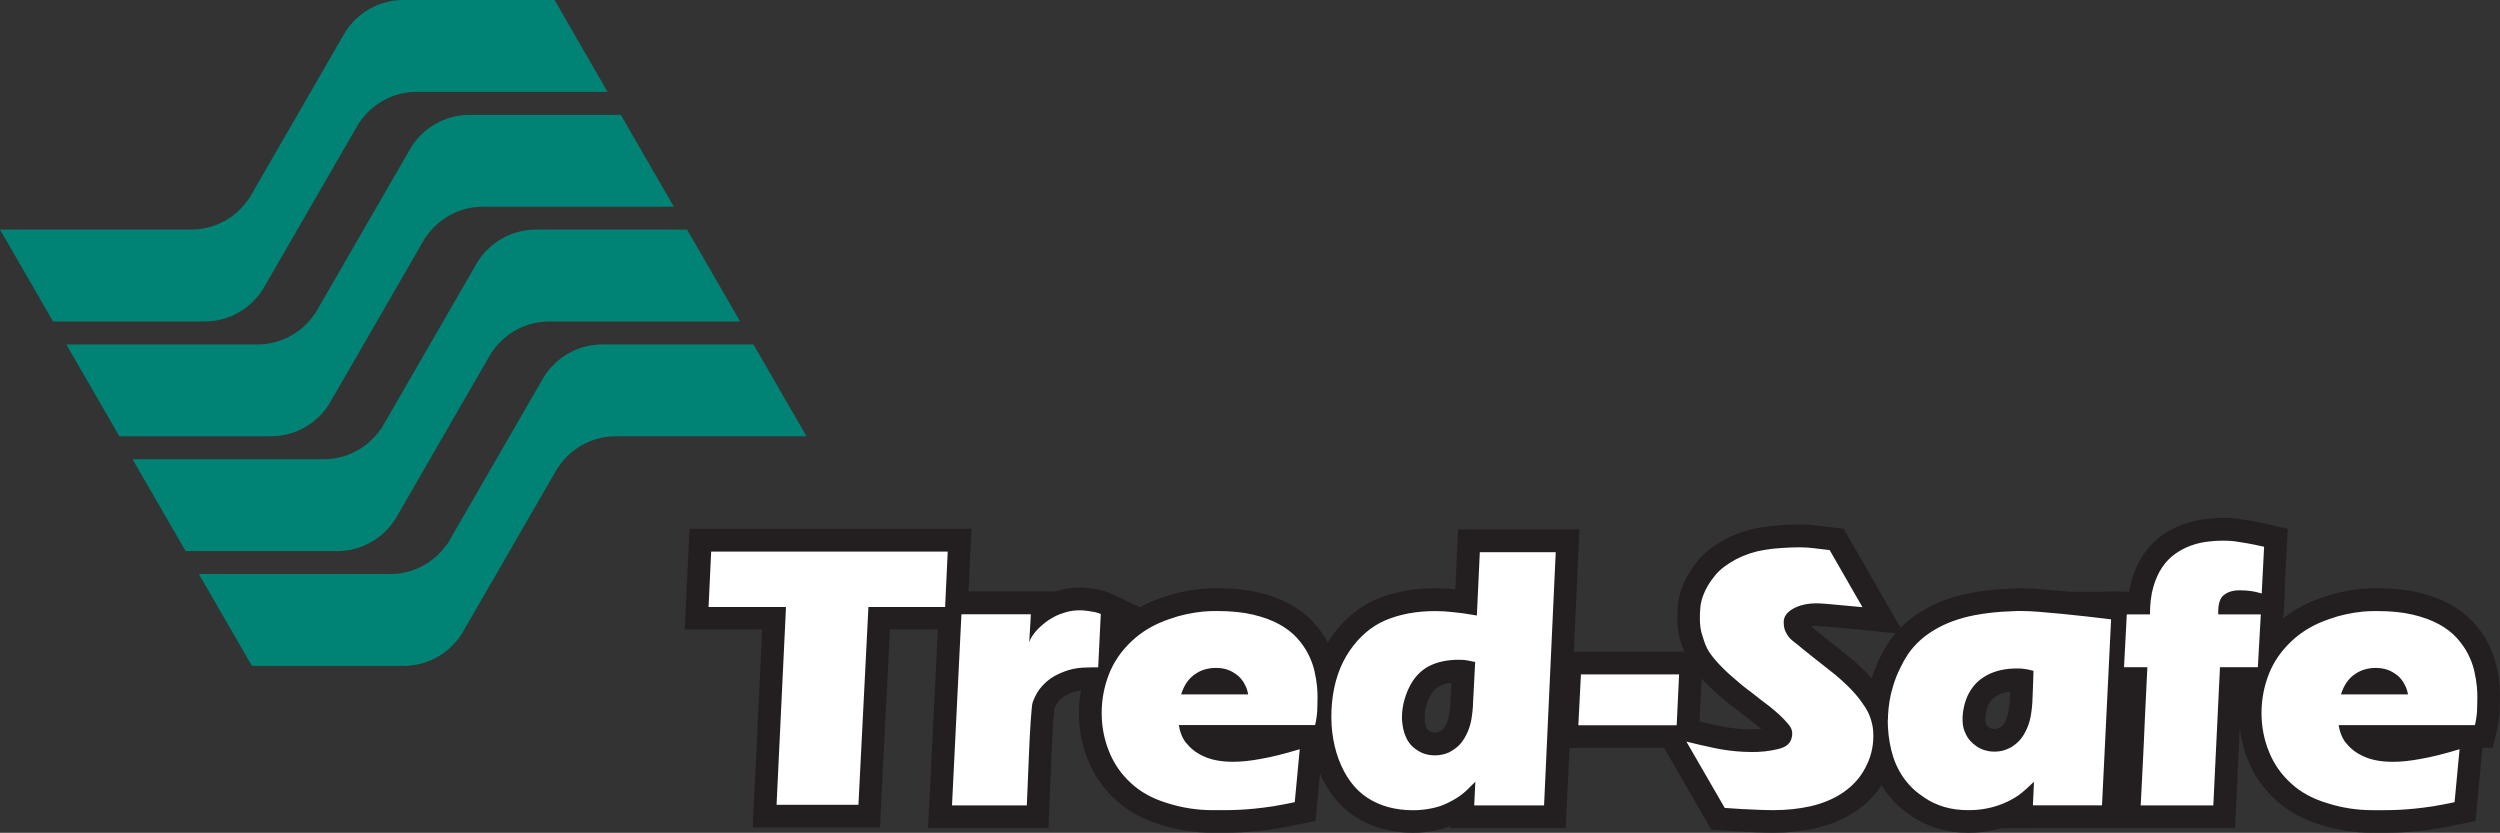 <?xml version="1.0" encoding="UTF-8"?>
<svg xmlns="http://www.w3.org/2000/svg" id="Capa_2" data-name="Capa 2" viewBox="0 0 720.65 240.06">
  <rect x="0" y="0" width="720.65" height="240.06" fill="#333333" stroke="none"/>
  <defs>
    <style>
      .cls-1 {
        fill: #231f20;
      }

      .cls-1, .cls-2, .cls-3, .cls-4 {
        stroke-width: 0px;
      }

      .cls-2 {
        fill: #fff;
      }

      .cls-3 {
        fill: #008375;
      }

      .cls-4 {
        fill: #00918e;
      }
    </style>
  </defs>
  <g id="Capa_1-2" data-name="Capa 1">
    <g>
      <g>
        <path class="cls-2" d="m683.83,236.81c-4.76,0-9.48-.73-14.02-2.18-4.65-1.41-8.61-3.6-11.71-6.5-3.14-2.86-5.54-6.32-7.11-10.26-1.57-3.84-2.37-7.99-2.37-12.32,0-3.4.5-6.74,1.49-9.97h-7.06l-1.92,39.84h-27.5l.18-3.44c.21-4.02.43-8.23.64-12.64.11-1.9.2-3.9.29-6.04.09-2.16.19-4.4.29-6.74.11-2.34.22-4.72.35-7.15.07-1.28.13-2.55.19-3.83h-4.6l-1.94,39.84h-26.46l.13-2.81c-.77.47-1.63.94-2.58,1.41-.95.45-1.91.85-2.9,1.19-.99.34-2.01.63-3.03.87-2.13.48-4.32.72-6.5.72h-.48c-5.42,0-10.24-1.41-14.33-4.2-.21-.14-.4-.28-.56-.41-1.58-1.05-3.02-2.28-4.28-3.67-2.45-2.69-4.26-5.84-5.4-9.37-.07-.23-.15-.47-.21-.71-.44,1.51-1.04,2.98-1.8,4.4-1.68,3.27-4.23,6.11-7.56,8.37-1.58,1.05-3.25,1.94-4.99,2.67-1.7.71-3.52,1.28-5.4,1.71-3.62.8-7.43,1.2-11.36,1.2-1.51,0-3.14-.04-4.84-.11-1.65-.07-3.17-.14-4.56-.22l-6.65-.44-13.7-23.69h-30.02l1.08-21.22h34.84l-.92,19.38.42.11c2.65.66,5.35,1.28,8.02,1.84,2.55.53,5.18.87,7.8,1,.74.04,1.48.06,2.22.06.55,0,1.1-.01,1.65-.03,1.23-.05,2.45-.18,3.65-.4.46-.09.98-.2,1.5-.32.37-.08.73-.2,1.07-.34.14-.06.26-.13.36-.23.02-.01.06-.07.1-.19.07-.19.1-.42.08-.63h0s-.05-.14-.26-.41c-.69-.84-1.47-1.66-2.28-2.42-.84-.78-1.73-1.54-2.65-2.26-.96-.71-1.93-1.46-2.9-2.22-.92-.73-1.83-1.44-2.73-2.14-.4-.3-.81-.6-1.21-.91-.42-.32-.83-.65-1.25-.99-1.23-1.04-2.24-1.91-3.07-2.63-.88-.77-1.57-1.4-2.09-1.92-.97-.93-1.89-1.89-2.69-2.8-.81-.93-1.53-1.85-2.13-2.74-.7-1.08-1.23-2.11-1.6-3.13-.3-.81-.58-1.65-.84-2.51-.35-1.01-.59-2.05-.72-3.08-.12-.98-.19-2-.19-3.06,0-1.2.06-2.4.18-3.58.13-1.35.45-2.7.95-3.99.81-2.28,2.17-4.59,4.01-6.8.88-1.09,1.98-2.14,3.23-3.07,1.15-.86,2.43-1.67,3.81-2.41l.07-.04c2.86-1.47,5.92-2.47,9.09-2.99,1.54-.26,3.33-.46,5.3-.6,1.94-.13,3.74-.19,5.37-.19s3.15.1,4.64.3c1.34.18,2.79.35,4.37.53l1.65.18,13.46,23.41-6.34-.65c-2.05-.21-3.97-.39-5.7-.53l-2.31-.22c-.74-.07-1.44-.13-2.09-.18s-1.22-.1-1.71-.13c-.39-.03-.69-.04-.88-.04-2.22,0-4.02.38-5.33,1.12-.49.28-1.07.71-1.07,1,0,.82.13,1.2.19,1.33.24.53.45.83.58.99.16.18.46.49,1.04.92.74.55,1.47,1.14,2.17,1.75.62.51,1.41,1.15,2.38,1.92l3.55,2.8,3.92,3.11c1.16.98,2.46,2.16,3.86,3.52,1.45,1.45,2.7,2.88,3.75,4.28.94,1.25,1.71,2.44,2.3,3.54.07-.65.16-1.29.27-1.92.26-1.55.62-3.11,1.09-4.63.57-1.95,1.35-3.91,2.28-5.79.68-1.43,1.49-2.87,2.38-4.23,2.25-3.32,5.23-6.06,8.88-8.18,3.52-2.09,7.74-3.63,12.5-4.55,3.57-.67,7.27-1.06,11.04-1.18.55-.03,1.09-.06,1.61-.08.56-.02,1.12-.03,1.69-.03.68,0,1.44.02,2.28.06.82.04,1.7.09,2.62.17,2.16.18,4.46.39,6.91.62,2.45.23,4.77.48,6.88.73,2.45.29,4.88.57,7.27.86l.96.12.08-1.58h6.64c.16-2.01.48-3.86.96-5.51.74-2.55,1.75-4.78,3-6.62,1.29-1.88,2.81-3.45,4.52-4.67,1.64-1.16,3.38-2.09,5.19-2.75,1.77-.65,3.6-1.1,5.42-1.35,1.74-.23,3.41-.35,4.97-.35.6,0,1.1.01,1.5.03l1.07.05c.45.02.92.07,1.39.13.41.06.94.14,1.57.25,1.3.19,2.59.41,3.84.66,1.26.26,2.37.49,3.32.71l2.67.62-.97,18.79h.06l-.73,13.03c1.12-1.54,2.4-2.99,3.85-4.35,3.3-3.14,7.42-5.56,12.22-7.17,1.68-.61,3.41-1.1,5.15-1.47,1.72-.36,3.48-.64,5.25-.83h.09c.98-.09,1.87-.13,2.65-.15.77-.02,1.3-.03,1.6-.03,4.19,0,7.91.38,11.06,1.13,3.19.76,5.98,1.79,8.31,3.06,2.4,1.31,4.42,2.87,6.01,4.63,1.54,1.71,2.81,3.52,3.75,5.39.94,1.85,1.63,3.74,2.06,5.6.4,1.76.68,3.43.82,4.98.13,1.53.18,2.9.14,4.09-.03,1-.05,1.74-.05,2.21,0,.92-.07,1.93-.22,3.02-.14,1.06-.32,2.02-.52,2.85l-.62,2.48h-3.36l-2.04,21.66-2.37.49c-1.04.22-2.11.43-3.21.65-1.1.22-2.2.41-3.27.58-1.05.17-2.07.31-3.05.42-.93.11-1.75.2-2.43.27-1.47.15-2.95.26-4.42.34-1.48.07-3,.11-4.52.11h-3.46v.02h0Zm-4.74-24.38l.1.12c.9,1.08,2.21,1.98,3.88,2.68,1.76.74,4.01,1.11,6.7,1.11,1.06,0,2.22-.07,3.45-.2,1.27-.13,2.61-.34,4-.6,3.01-.52,6.63-1.42,10.82-2.69l1.8-.54h-30.87s.12.12.12.12Zm-109.06-10.2c-.06.16-.13.34-.21.55-.2.53-.39,1.17-.53,1.84-.14.68-.24,1.36-.28,2.04-.04.62-.02,1.25.06,1.85.06.48.19.92.4,1.36l.07.15c.22.52.48.96.81,1.33.38.43.83.82,1.35,1.16.92.59,2,.89,3.26.89.93,0,1.74-.17,2.47-.53l.14-.07c.19-.08.37-.17.56-.26l.15-.12.22-.15c.69-.45,1.24-.97,1.68-1.6.52-.74.95-1.55,1.28-2.39.35-.89.6-1.82.76-2.78.18-1.06.3-2.13.36-3.19.03-.66.07-1.52.1-2.55.04-1.06.07-2.07.11-3.03l.02-.7c-.41-.04-.87-.07-1.35-.07-2.91,0-5.35.54-7.27,1.61-.97.54-1.78,1.16-2.4,1.85-.64.7-1.19,1.54-1.65,2.49-.04.12-.08.22-.11.32Zm118.54-5.33s-.19-.13-.19-.13c-.95-.65-2.1-.97-3.54-.97-1.55,0-2.86.36-3.99,1.1h7.72Zm-39-23.07c-.49-.11-.93-.19-1.33-.24-.8-.11-1.71-.16-2.7-.16-.87,0-1.56.13-2.08.4h6.11Zm-242.24,62.98c-5.75,0-10.81-1.4-15.03-4.16-4.18-2.77-7.37-7.02-9.49-12.63-.9-2.46-1.54-5.03-1.91-7.71h-2.61l-2.04,21.66-2.37.49c-1.04.22-2.11.43-3.21.65s-2.2.41-3.27.58c-1.05.17-2.07.31-3.05.42-.93.11-1.75.2-2.43.27-1.47.15-2.95.26-4.42.34-1.48.07-3,.11-4.52.11h-3.47c-4.76,0-9.48-.73-14.02-2.18-4.65-1.41-8.61-3.6-11.71-6.5-3.14-2.86-5.54-6.32-7.11-10.26-1.57-3.84-2.37-7.99-2.37-12.32,0-3.38.49-6.7,1.47-9.92h-.87c-.37,0-.72.01-1.04.02-.46.02-.74.03-.83.03-.96,0-2.02.12-3.13.35-1.37.33-2.69.82-3.93,1.46-1.15.59-2.14,1.35-3.03,2.31-.47.5-.86,1.02-1.2,1.59-.35.6-.67,1.28-.95,2.03-.02.12-.07.42-.13,1.07-.09.96-.18,2.15-.29,3.58-.1,1.41-.2,2.99-.29,4.7-.09,1.73-.17,3.5-.24,5.3-.18,4.25-.38,8.98-.59,14.21l-.13,3.14h-28.15l2.83-57.19h-20.37l-2.88,57.03h-30.14l2.72-57.03h-22.3l1.05-22.5h74.74l-.85,18.05h24.87l-.13,2.2c.57-.37,1.16-.73,1.77-1.05.71-.4,1.44-.73,2.18-1,.63-.23,1.3-.45,1.98-.65l.13-.04c1.54-.38,3.13-.58,4.74-.58.33,0,.77.02,1.34.06.55.04,1.15.11,1.83.22.64.1,1.28.22,1.91.35.83.18,1.6.43,2.27.74l2,.92-.58,11.89c1.12-1.53,2.39-2.98,3.83-4.33,3.3-3.14,7.42-5.56,12.22-7.17,1.68-.61,3.41-1.1,5.15-1.47,1.72-.36,3.48-.64,5.25-.83h.09c.98-.09,1.87-.13,2.65-.15.77-.02,1.3-.03,1.6-.03,4.19,0,7.91.38,11.06,1.13,3.19.76,5.98,1.79,8.31,3.06,2.4,1.31,4.42,2.87,6.01,4.63,1.54,1.71,2.81,3.52,3.75,5.39.94,1.85,1.63,3.74,2.06,5.6.1.43.19.85.27,1.26.97-3.04,2.32-5.81,4.03-8.28,3.19-4.63,7.16-7.97,11.78-9.91,4.51-1.91,9.76-2.87,15.58-2.87,1.85,0,3.71.11,5.52.34.9.08,1.88.19,2.93.33.13.02.27.04.41.06l.83-17.71h28.44l-3.66,79.53h-26.68l.12-2.64h-.01c-.69.43-1.47.87-2.33,1.3-1.68.92-3.61,1.61-5.75,2.06-2.05.43-4.14.65-6.21.65Zm-62.57-24.38l.1.12c.9,1.08,2.21,1.98,3.88,2.68,1.76.74,4.01,1.11,6.7,1.11,1.06,0,2.22-.07,3.45-.2,1.27-.13,2.61-.34,4-.6,3.01-.52,6.63-1.42,10.82-2.69l1.8-.54h-30.88s.13.12.13.12Zm62.63-5.13c.06.76.16,1.47.29,2.12.11.55.28,1.08.52,1.57l.04.08.03.08c.41.99,1.08,1.76,2.05,2.36l.12.08c.88.59,1.94.88,3.24.88.86,0,1.67-.16,2.46-.47.21-.12.41-.23.61-.34.1-.06.23-.13.36-.23l.12-.08c.69-.45,1.24-.97,1.68-1.6.53-.75.96-1.55,1.29-2.39.34-.86.59-1.79.75-2.76.17-1.05.29-2.09.36-3.08,0-.4.02-.88.06-1.48.03-.56.07-1.18.11-1.84l.21-4.26c.05-.79.1-1.6.14-2.44-.4-.04-.84-.06-1.31-.06-2.92,0-5.38.53-7.3,1.58-1.79,1-3.17,2.58-4.2,4.8-1.08,2.33-1.62,4.67-1.62,6.96v.52h0Zm-53.15-10.4s-.19-.13-.19-.13c-.95-.65-2.1-.97-3.54-.97-1.55,0-2.86.36-3.99,1.1h7.72Z"></path>
        <path class="cls-1" d="m640.68,155.85c.53,0,.98.01,1.34.03.36.02.71.04,1.07.05.36.02.73.05,1.12.11s.89.13,1.5.24c1.25.18,2.48.39,3.71.64,1.23.25,2.3.48,3.23.69l-.69,13.46c-1.25-.36-2.34-.6-3.28-.72s-1.98-.19-3.12-.19c-1.89,0-3.4.46-4.54,1.39-1.07.85-1.6,2.48-1.6,4.86v.69h12.28l-.85,15.22h-10.92l-1.92,39.84h-20.93c.21-4.02.43-8.24.64-12.66.11-1.89.2-3.91.29-6.06.09-2.15.19-4.4.29-6.73.11-2.33.22-4.71.35-7.13.12-2.42.24-4.84.35-7.26h-6.73l.8-15.22h6.68c0-3.02.32-5.65.96-7.88.64-2.22,1.5-4.12,2.56-5.69,1.07-1.57,2.31-2.85,3.71-3.85,1.41-1,2.88-1.78,4.43-2.35s3.12-.96,4.73-1.17c1.6-.21,3.12-.31,4.54-.31m-121.91,1.92c1.46,0,2.87.09,4.22.27s2.83.36,4.43.53l9.45,16.45c-2.1-.21-4.02-.39-5.77-.53-.75-.07-1.5-.14-2.27-.21-.76-.07-1.48-.13-2.14-.19-.66-.05-1.24-.1-1.74-.13s-.87-.05-1.12-.05c-2.81,0-5.13.52-6.94,1.55-1.82,1.03-2.72,2.31-2.72,3.84,0,1.07.16,1.96.48,2.67.32.71.68,1.3,1.07,1.76.39.46.93.94,1.6,1.44.68.5,1.33,1.03,1.98,1.6.64.53,1.47,1.2,2.48,2s2.2,1.74,3.55,2.8l3.85,3.04c1.1.93,2.33,2.05,3.68,3.36,1.32,1.32,2.46,2.62,3.42,3.9.96,1.28,1.71,2.46,2.24,3.52.53,1.14.91,2.23,1.12,3.26.25,1,.37,2.17.37,3.52,0,3.24-.77,6.28-2.3,9.13-1.46,2.85-3.63,5.25-6.51,7.21-1.39.93-2.86,1.71-4.41,2.35s-3.18,1.16-4.89,1.55c-3.38.75-6.92,1.12-10.63,1.12-1.49,0-3.06-.04-4.7-.11-1.64-.07-3.15-.14-4.54-.21-1.64-.11-3.26-.21-4.86-.32l-11.05-19.12c2.7.68,5.42,1.3,8.14,1.87,2.72.57,5.49.93,8.3,1.07.79.04,1.59.06,2.38.06.59,0,1.19-.01,1.78-.03,1.39-.05,2.76-.21,4.11-.45.53-.11,1.08-.22,1.63-.35.55-.12,1.09-.29,1.6-.51.52-.21.97-.51,1.36-.88s.69-.85.91-1.42c.25-.71.34-1.42.27-2.11-.07-.69-.39-1.4-.96-2.11-.82-1-1.69-1.92-2.62-2.78-.93-.85-1.89-1.67-2.88-2.46-.96-.71-1.91-1.44-2.86-2.19-.94-.75-1.88-1.48-2.8-2.19-.39-.29-.78-.58-1.18-.88-.39-.3-.78-.61-1.17-.93-1.17-1-2.17-1.85-2.99-2.56s-1.46-1.3-1.92-1.76c-.96-.92-1.81-1.81-2.54-2.64-.73-.84-1.36-1.65-1.9-2.43-.53-.82-.94-1.62-1.23-2.4s-.55-1.58-.8-2.4c-.29-.82-.48-1.65-.59-2.48-.11-.84-.16-1.72-.16-2.64,0-1.1.05-2.19.16-3.26s.36-2.12.75-3.15c.71-1.99,1.87-3.95,3.47-5.87.75-.93,1.64-1.77,2.67-2.54,1.03-.76,2.17-1.49,3.42-2.16,2.56-1.32,5.27-2.21,8.12-2.67,1.46-.25,3.12-.44,4.99-.56,1.91-.13,3.62-.19,5.19-.19m-245.58,1.23l-.75,15.97h-22.11l-2.88,57.03h-23.6l2.72-57.03h-22.32l.75-15.97h68.19m175.26.16l-3.36,73h-20.13l.32-6.83c-.71.71-1.36,1.36-1.95,1.95-.59.59-1.15,1.09-1.68,1.52-.53.43-1.11.84-1.74,1.23-.62.39-1.33.78-2.11,1.18-1.42.78-3.06,1.37-4.91,1.76s-3.7.59-5.55.59c-5.13,0-9.54-1.21-13.24-3.63-3.6-2.38-6.34-6.07-8.22-11.05-1.82-4.95-2.46-10.39-1.92-16.34.57-5.87,2.28-10.87,5.13-15.01,2.85-4.13,6.3-7.05,10.36-8.76,4.13-1.74,8.9-2.62,14.31-2.62,1.74,0,3.47.11,5.18.32.85.07,1.8.18,2.83.32s2.35.36,3.95.64l.85-18.26h21.88m-34.77,58.57c1.35,0,2.65-.27,3.9-.8.25-.14.49-.28.72-.4s.47-.28.72-.45c1.03-.68,1.89-1.49,2.56-2.46.68-.96,1.23-1.98,1.66-3.07s.74-2.22.94-3.42c.19-1.19.33-2.36.4-3.5,0-.36.02-.82.05-1.39.03-.57.07-1.19.11-1.87s.07-1.38.11-2.11c.03-.73.07-1.45.11-2.16.11-1.67.2-3.44.27-5.29-.93-.21-1.74-.37-2.43-.48-.7-.11-1.45-.16-2.27-.16-3.49,0-6.44.66-8.87,1.98-2.42,1.35-4.29,3.45-5.61,6.3-1.28,2.78-1.92,5.55-1.92,8.33v.64c.07.93.19,1.8.35,2.62s.42,1.6.77,2.35c.68,1.64,1.8,2.94,3.36,3.9,1.42.96,3.11,1.44,5.07,1.44m-102.36-41.82c.25,0,.61.02,1.09.05.48.04,1.01.1,1.58.19.57.09,1.15.2,1.74.32.59.13,1.11.29,1.58.51l-.75,15.38h-1.66c-.43,0-.83.01-1.2.03s-.6.03-.67.03c-1.21,0-2.49.14-3.85.43-1.64.39-3.2.97-4.7,1.74-1.49.77-2.81,1.77-3.95,3.02-.61.64-1.14,1.35-1.6,2.14-.46.78-.87,1.66-1.23,2.62-.11.25-.21.86-.3,1.84s-.19,2.19-.29,3.63c-.11,1.44-.2,3.04-.29,4.78-.09,1.75-.17,3.52-.24,5.34-.18,4.24-.37,8.97-.59,14.2h-21.57l2.72-55.11h20.02l-.48,8.06c.21-.64.51-1.24.88-1.79.37-.55.76-1.05,1.15-1.49.39-.44.77-.84,1.15-1.17.37-.34.67-.6.88-.77.93-.78,1.96-1.48,3.1-2.08.57-.32,1.15-.59,1.74-.8s1.18-.41,1.79-.59c1.28-.34,2.59-.51,3.95-.51m373.9.22c3.95,0,7.39.35,10.31,1.04s5.42,1.61,7.5,2.75,3.8,2.46,5.15,3.95c1.35,1.5,2.44,3.05,3.26,4.67.82,1.62,1.42,3.24,1.79,4.86s.62,3.13.75,4.54c.12,1.41.17,2.64.13,3.68-.04,1.05-.05,1.82-.05,2.32,0,.78-.06,1.65-.19,2.59-.12.94-.28,1.77-.45,2.48h-39.3c.07.29.12.52.16.7.07.46.12.71.16.75.07.29.15.55.24.8.09.25.19.5.29.75.21.5.45.96.72,1.39.27.43.6.84.99,1.23,1.25,1.49,2.95,2.7,5.13,3.6,2.17.91,4.82,1.36,7.96,1.36,1.17,0,2.44-.07,3.79-.21,1.35-.14,2.78-.36,4.27-.64,3.1-.53,6.82-1.46,11.16-2.78l-1.44,15.27c-1.03.21-2.09.43-3.18.64-1.09.21-2.14.4-3.15.56-1.02.16-1.99.29-2.91.4-.93.11-1.73.2-2.4.27-1.42.14-2.84.25-4.25.32s-2.86.11-4.35.11h-3.47c-4.45,0-8.79-.68-13.03-2.03-4.24-1.28-7.73-3.2-10.47-5.77-2.81-2.56-4.91-5.59-6.3-9.08-1.42-3.49-2.14-7.19-2.14-11.11s.7-7.56,2.08-11.16c1.39-3.56,3.56-6.73,6.51-9.51,2.99-2.85,6.67-5,11.05-6.46,1.57-.57,3.15-1.02,4.75-1.36s3.24-.6,4.91-.77c.93-.07,1.75-.12,2.48-.13.74-.01,1.25-.02,1.54-.02m-10.42,24.03h19.33c-.07-.39-.15-.75-.24-1.07-.09-.32-.21-.66-.35-1.01-.36-.82-.8-1.57-1.33-2.24-.53-.68-1.19-1.26-1.98-1.76-1.5-1.03-3.29-1.55-5.39-1.55-2.21,0-4.15.55-5.82,1.66-1.71,1.1-2.99,2.74-3.84,4.91-.07.18-.13.36-.19.53-.05.17-.11.35-.19.53m-91.84-24.03c.64,0,1.35.02,2.14.05.78.04,1.62.09,2.51.16,2.14.18,4.42.38,6.86.61,2.44.23,4.71.47,6.81.72,2.46.29,4.88.57,7.26.85l-2.62,53.61h-19.92l.32-6.78c-.25.21-.49.43-.72.64-.23.21-.45.43-.67.64-.39.39-.78.75-1.18,1.07-.39.32-.75.62-1.07.91-1,.82-2.33,1.64-4,2.46-.82.39-1.67.74-2.54,1.04-.87.3-1.77.56-2.7.77-1.89.43-3.81.64-5.77.64h-.48c-4.77,0-8.94-1.21-12.5-3.63-.21-.14-.36-.25-.43-.32-1.42-.93-2.71-2.01-3.84-3.26-2.14-2.35-3.7-5.07-4.7-8.17-.82-2.6-1.32-5.36-1.49-8.28,0-.28-.01-.53-.03-.75-.02-.21-.03-.53-.03-.96v-.51c0-.12.01-.23.03-.32s.03-.2.03-.35v-.64c.07-1.46.22-2.89.45-4.3.23-1.41.56-2.8.99-4.19.53-1.82,1.23-3.58,2.08-5.29.64-1.35,1.37-2.65,2.19-3.9,1.96-2.88,4.56-5.27,7.8-7.16,3.24-1.92,7.07-3.31,11.48-4.17,3.42-.64,6.94-1.01,10.57-1.12.53-.03,1.06-.06,1.57-.08.54.02,1.06.01,1.6.01m-8.01,40.53c1.42,0,2.72-.28,3.9-.85.25-.11.5-.22.75-.35.25-.12.48-.28.69-.45,1.03-.68,1.89-1.49,2.56-2.46.68-.96,1.23-1.99,1.66-3.1.43-1.1.74-2.24.93-3.42.2-1.17.33-2.35.4-3.53.04-.71.07-1.59.11-2.64.03-1.05.07-2.06.11-3.02.03-1.14.07-2.3.11-3.47-.93-.25-1.74-.43-2.43-.53-.69-.11-1.45-.16-2.27-.16-3.49,0-6.44.68-8.86,2.03-1.28.71-2.36,1.55-3.23,2.51-.87.96-1.61,2.08-2.22,3.36-.07.18-.13.34-.19.48-.05.14-.12.3-.19.48-.29.75-.52,1.54-.69,2.38-.18.84-.29,1.67-.35,2.51-.05.84-.03,1.67.08,2.48.11.82.34,1.6.69,2.35.36.85.82,1.6,1.39,2.24.57.64,1.23,1.21,1.98,1.71,1.49.97,3.18,1.45,5.07,1.45m-224.06-40.53c3.95,0,7.39.35,10.31,1.04,2.92.69,5.42,1.61,7.5,2.75s3.8,2.46,5.15,3.95c1.35,1.5,2.44,3.05,3.26,4.67.82,1.62,1.42,3.24,1.79,4.86s.62,3.13.75,4.54c.12,1.41.17,2.64.13,3.68-.04,1.05-.05,1.82-.05,2.32,0,.78-.06,1.65-.19,2.59-.12.94-.28,1.77-.45,2.48h-39.3c.07.29.12.52.16.7.07.46.12.71.16.75.07.29.15.55.24.8s.19.5.29.75c.21.5.45.96.72,1.39.27.43.6.84.99,1.23,1.25,1.49,2.95,2.7,5.13,3.6,2.17.91,4.82,1.36,7.96,1.36,1.17,0,2.44-.07,3.79-.21,1.35-.14,2.78-.36,4.27-.64,3.1-.53,6.82-1.46,11.16-2.78l-1.44,15.27c-1.03.21-2.09.43-3.18.64-1.09.21-2.14.4-3.15.56-1.02.16-1.99.29-2.91.4-.93.11-1.73.2-2.4.27-1.42.14-2.84.25-4.25.32s-2.86.11-4.35.11h-3.47c-4.45,0-8.79-.68-13.03-2.03-4.24-1.28-7.73-3.2-10.47-5.77-2.81-2.56-4.91-5.59-6.3-9.08-1.42-3.49-2.14-7.19-2.14-11.11s.69-7.56,2.08-11.16c1.39-3.56,3.56-6.73,6.51-9.51,2.99-2.85,6.67-5,11.05-6.46,1.57-.57,3.15-1.02,4.75-1.36s3.24-.6,4.91-.77c.93-.07,1.75-.12,2.48-.13.74-.01,1.25-.02,1.54-.02m-10.42,24.03h19.33c-.07-.39-.15-.75-.24-1.07s-.21-.66-.35-1.01c-.36-.82-.8-1.57-1.33-2.24-.53-.68-1.19-1.26-1.98-1.76-1.5-1.03-3.29-1.55-5.39-1.55-2.21,0-4.15.55-5.82,1.66-1.71,1.1-2.99,2.74-3.84,4.91-.07.18-.13.36-.19.53-.05.17-.12.35-.19.53m143.54-5.77l-.69,14.68h-28.35l.75-14.68h28.29m156.67-45.09c-1.7,0-3.52.13-5.4.38-2.06.27-4.12.78-6.12,1.52-2.08.77-4.08,1.83-5.96,3.15-2.04,1.44-3.83,3.29-5.33,5.5-1.45,2.14-2.61,4.68-3.44,7.56-.29.99-.52,2.05-.71,3.15h-6.85l-.06,1.19c-1.58-.19-3.17-.37-4.78-.56-2.12-.25-4.46-.5-6.94-.74-2.42-.23-4.76-.44-6.94-.62-.97-.08-1.89-.14-2.75-.18-.91-.04-1.71-.06-2.44-.06-.58,0-1.16.01-1.79.03-.56.02-1.12.05-1.67.08-3.92.12-7.77.53-11.47,1.23h-.04c-5.13.99-9.68,2.66-13.55,4.95-2.48,1.45-4.68,3.15-6.59,5.09l-5.3-9.23-9.45-16.45-1.65-2.88-3.3-.37c-1.57-.17-3.02-.35-4.29-.52-1.64-.22-3.34-.32-5.08-.32s-3.58.07-5.59.2c-2.07.14-3.96.35-5.64.64-3.5.57-6.87,1.68-10.03,3.3l-.07.03-.07.04c-1.51.82-2.92,1.71-4.19,2.66-1.46,1.09-2.75,2.31-3.83,3.64-2.06,2.48-3.59,5.09-4.55,7.76-.58,1.54-.96,3.15-1.12,4.76-.13,1.29-.19,2.6-.19,3.9,0,1.19.07,2.36.21,3.47.16,1.24.44,2.47.85,3.67.27.86.55,1.72.85,2.55h-31.75l1.31-28.4.32-6.84h-34.98l-.29,6.23-.52,11.09c-1.89-.23-3.83-.34-5.77-.34-6.26,0-11.93,1.05-16.86,3.13-5.2,2.19-9.64,5.92-13.2,11.07-.32.47-.64.95-.93,1.43-1.06-2-2.42-3.93-4.05-5.74-1.84-2.03-4.15-3.81-6.86-5.3-2.59-1.42-5.66-2.55-9.13-3.38-3.39-.81-7.37-1.22-11.82-1.22-.31,0-.87.01-1.67.03-.85.02-1.8.07-2.84.15h-.09s-.09.02-.09.02c-1.88.2-3.75.49-5.57.88-1.88.4-3.75.93-5.56,1.59-4.27,1.43-8.05,3.46-11.28,6.04l.05-.99.21-4.4-4-1.85c-.89-.41-1.89-.74-2.95-.97-.7-.15-1.4-.28-2.09-.39-.78-.12-1.46-.2-2.12-.25-.64-.05-1.14-.07-1.57-.07-1.88,0-3.74.23-5.54.68l-.13.03-.13.04c-.48.14-.95.29-1.41.45v-.07h-24.91l.52-11.2.32-6.84h-81.28l-.29,6.23-.75,15.97-.32,6.84h22.31l-2.4,50.18-.33,6.85h36.68l.31-6.21,2.57-50.82h13.82l-2.49,50.33-.34,6.86h34.72l.26-6.27c.21-5.23.41-9.96.59-14.2.07-1.7.14-3.43.24-5.29.09-1.68.18-3.24.28-4.63s.2-2.58.29-3.53c.02-.23.04-.4.05-.52.18-.44.38-.85.59-1.21s.45-.68.72-.96l.04-.04.04-.04c.61-.67,1.3-1.2,2.11-1.61.99-.51,2.05-.9,3.15-1.17.33-.07.66-.12.97-.17-.38,2.14-.57,4.31-.57,6.49,0,4.74.88,9.3,2.61,13.55,1.75,4.38,4.41,8.22,7.93,11.44,3.45,3.22,7.81,5.64,12.96,7.21,4.85,1.54,9.88,2.32,14.96,2.32h3.47c1.58,0,3.15-.04,4.68-.11,1.53-.08,3.07-.2,4.57-.35h.04c.69-.07,1.52-.16,2.47-.27,1.02-.12,2.09-.26,3.18-.44,1.12-.18,2.26-.38,3.39-.6,1.11-.22,2.19-.43,3.24-.65l4.73-.98.45-4.81.83-8.75c2.35,5.32,5.69,9.43,9.93,12.25h.02s.02.02.02.02c4.77,3.12,10.43,4.7,16.82,4.7,2.3,0,4.62-.25,6.91-.73,1.37-.29,2.66-.67,3.88-1.13l-.02.47h33.26l.29-6.24.78-16.83h27.27l.83,1.43,11.05,19.12,1.75,3.02,3.48.23,4.1.27.77.05h.1c1.4.07,2.93.14,4.58.22,1.75.07,3.43.11,4.99.11,4.16,0,8.21-.43,12.04-1.28h.02s.02-.02.02-.02c2.06-.47,4.06-1.11,5.93-1.88,1.94-.8,3.8-1.79,5.53-2.95h.02s.02-.02.02-.02c3.08-2.09,5.58-4.62,7.46-7.55.94,1.55,2.03,3,3.25,4.35,1.42,1.56,3.02,2.94,4.78,4.12.21.16.44.33.69.5,4.64,3.14,10.07,4.74,16.13,4.74h.48c2.43,0,4.85-.27,7.21-.8,1.17-.27,2.3-.59,3.39-.97.3-.1.6-.21.89-.32l-.03.71h65.1l.3-6.22,1.08-22.43c.38,3.14,1.16,6.18,2.34,9.07,1.75,4.38,4.41,8.22,7.93,11.44,3.45,3.22,7.81,5.64,12.96,7.21,4.85,1.54,9.88,2.32,14.97,2.32h3.47c1.58,0,3.15-.04,4.68-.11,1.53-.08,3.07-.2,4.57-.35h.04c.69-.07,1.52-.16,2.47-.27,1.02-.12,2.09-.26,3.18-.44,1.12-.18,2.26-.38,3.39-.6,1.11-.22,2.19-.43,3.24-.65l4.73-.98.45-4.81,1.44-15.27.1-1.02h2.93l1.24-4.96c.24-.96.43-2.01.59-3.21.16-1.24.24-2.37.24-3.45,0-.25.01-.86.05-2.1.04-1.32-.01-2.83-.15-4.49-.15-1.71-.45-3.53-.89-5.43-.49-2.12-1.27-4.25-2.32-6.34-1.08-2.13-2.51-4.19-4.24-6.11-1.84-2.03-4.15-3.81-6.86-5.3-2.59-1.42-5.66-2.55-9.13-3.38-3.39-.81-7.37-1.22-11.82-1.22-.31,0-.87.01-1.67.03-.85.02-1.8.07-2.84.15h-.09s-.09.02-.09.02c-1.88.2-3.75.49-5.57.88-1.88.4-3.75.93-5.56,1.59-4.24,1.42-8.01,3.44-11.23,6l.04-.8.39-6.91h-.08l.65-12.61.28-5.47-5.34-1.23c-.95-.22-2.06-.46-3.4-.73-1.31-.26-2.65-.5-3.99-.69-.68-.12-1.2-.2-1.65-.26-.56-.08-1.13-.13-1.67-.16l-.53-.03-.53-.03c-.48,0-1.03-.01-1.67-.01h0Zm-118.62,31.24c.49-.07,1.08-.11,1.78-.11,0,0,.17,0,.66.04.46.03,1.03.08,1.67.13.64.05,1.32.11,2.06.18l2.25.21h.08c1.71.14,3.61.32,5.64.52l10.2,1.04c-.67.78-1.29,1.6-1.87,2.45l-.03.04-.03.04c-.96,1.47-1.84,3.02-2.6,4.62-.93,1.88-1.72,3.84-2.33,5.83-.65-.73-1.33-1.46-2.06-2.19l-.03-.03-.03-.03c-1.45-1.41-2.81-2.65-4.03-3.68l-.08-.06-.08-.06-3.85-3.04-3.55-2.81c-.94-.74-1.7-1.36-2.28-1.84-.48-.43-.98-.85-1.49-1.25h0Zm-32.15,27.42l.58-12.35c.66.72,1.39,1.47,2.18,2.22.57.57,1.29,1.23,2.21,2.03.83.72,1.82,1.57,3.05,2.61l.05.04.05.04c.45.37.89.72,1.32,1.05.42.32.84.64,1.25.94,1.01.78,1.85,1.44,2.66,2.08.99.79,1.98,1.54,2.95,2.26.51.41,1.02.82,1.51,1.25-.4.04-.81.06-1.21.08-.5.02-1.02.03-1.52.03-.68,0-1.37-.02-2.04-.05-2.47-.12-4.92-.44-7.31-.94-1.91-.4-3.82-.83-5.73-1.29h0Zm-75.1-10.09c.97-.52,2.16-.87,3.55-1.04l-.05,1.11v.14c-.04.67-.08,1.32-.11,1.95-.03.65-.07,1.25-.1,1.81-.04.6-.06,1.11-.06,1.55-.06.86-.17,1.76-.32,2.69-.12.72-.31,1.43-.57,2.07-.24.61-.54,1.16-.92,1.7-.2.28-.46.53-.79.74l-.12.08-.12.09-.03.02c-.14.07-.27.15-.42.23-.35.12-.7.18-1.08.18-.94,0-1.3-.24-1.42-.32l-.12-.08-.12-.07c-.45-.27-.61-.51-.74-.81l-.07-.16-.08-.16c-.12-.25-.2-.51-.26-.79-.1-.49-.17-1.04-.22-1.63v-.37c0-1.84.43-3.66,1.32-5.59.74-1.58,1.67-2.66,2.85-3.34h0Zm158.33,5.35c.31-.62.67-1.16,1.06-1.6.39-.43.92-.83,1.57-1.19.99-.56,2.21-.92,3.65-1.09,0,.1-.01.21-.01.31-.03.99-.07,1.82-.1,2.5-.06.93-.17,1.87-.32,2.81-.12.73-.32,1.45-.58,2.13-.24.61-.53,1.17-.91,1.7-.2.28-.46.53-.8.75l-.32.21h0s-.07.03-.1.05l-.14.06-.14.07c-.27.13-.61.2-1.04.2-.77,0-1.2-.19-1.49-.38-.26-.18-.48-.37-.67-.58-.08-.09-.16-.23-.24-.41l-.06-.16-.07-.15c-.06-.13-.09-.24-.11-.37-.05-.4-.06-.81-.04-1.23.03-.52.11-1.04.22-1.56.11-.49.24-.95.39-1.37.08-.21.16-.4.22-.57-.01-.04,0-.08.03-.13h0Z"></path>
      </g>
      <g>
        <path class="cls-4" d="m127.24,188.67l-2.07,1.19c.71-.35,1.4-.75,2.07-1.19Z"></path>
        <path class="cls-3" d="m58.95,92.66h.05c7.12,0,13.34-3.76,16.85-9.38h0s27.78-48.1,27.78-48.1c.02,0,.03.03.05.04,3.57-5.26,9.59-8.73,16.42-8.74h55.04L159.86,0h-43.53s-.03,0-.05,0c-7.12,0-13.34,3.76-16.85,9.38h0s-27.77,48.11-27.77,48.11c-.02-.02-.04-.03-.06-.05-3.57,5.26-9.59,8.73-16.42,8.74H0l15.29,26.48h43.66Z"></path>
        <path class="cls-3" d="m78.03,125.77h.05c7.12,0,13.34-3.76,16.85-9.38h0s27.78-48.1,27.78-48.1c.02,0,.03.03.05.04,3.57-5.26,9.59-8.73,16.42-8.74h55.07l-15.29-26.48h-43.56s-.03,0-.05,0c-7.12,0-13.34,3.76-16.85,9.38h-.01s-27.77,48.11-27.77,48.11c-.02-.02-.04-.03-.06-.05-3.57,5.26-9.59,8.73-16.42,8.74H19.12l15.29,26.48h43.62Z"></path>
        <path class="cls-3" d="m97.15,158.85h.05c7.12,0,13.34-3.76,16.85-9.38h0s27.78-48.1,27.78-48.1c.02,0,.03.03.05.04,3.57-5.26,9.59-8.73,16.42-8.74h55.05l-15.29-26.48h-43.54s-.03,0-.05,0c-7.12,0-13.34,3.76-16.85,9.38l-27.78,48.11s-.04-.03-.06-.05c-3.57,5.26-9.59,8.73-16.42,8.74h-55.15l15.29,26.48h43.64Z"></path>
        <path class="cls-3" d="m173.67,99.29h0s-.03,0-.05,0c-7.12,0-13.34,3.76-16.85,9.38h-.01s-27.77,48.11-27.77,48.11c-.02-.02-.04-.03-.06-.05-3.57,5.26-9.59,8.73-16.42,8.74h-55.18l15.29,26.48h43.67s.03-.01.05-.01c3.18,0,6.18-.75,8.84-2.08l2.07-1.19c2.39-1.58,4.42-3.67,5.94-6.11h.01s27.78-48.1,27.78-48.1c.02.01.03.03.05.04,3.57-5.26,9.59-8.73,16.42-8.74h55.03l-15.29-26.48h-43.52Z"></path>
      </g>
      <rect class="cls-1" x="322.78" y="173.56" width="5.21" height="5.75" transform="translate(28.41 397.37) rotate(-65.12)"></rect>
      <rect class="cls-1" x="592.14" y="170.58" width="20.05" height="2.09"></rect>
      <rect class="cls-1" x="566.21" y="236.61" width="20.05" height="2.09"></rect>
    </g>
  </g>
</svg>

